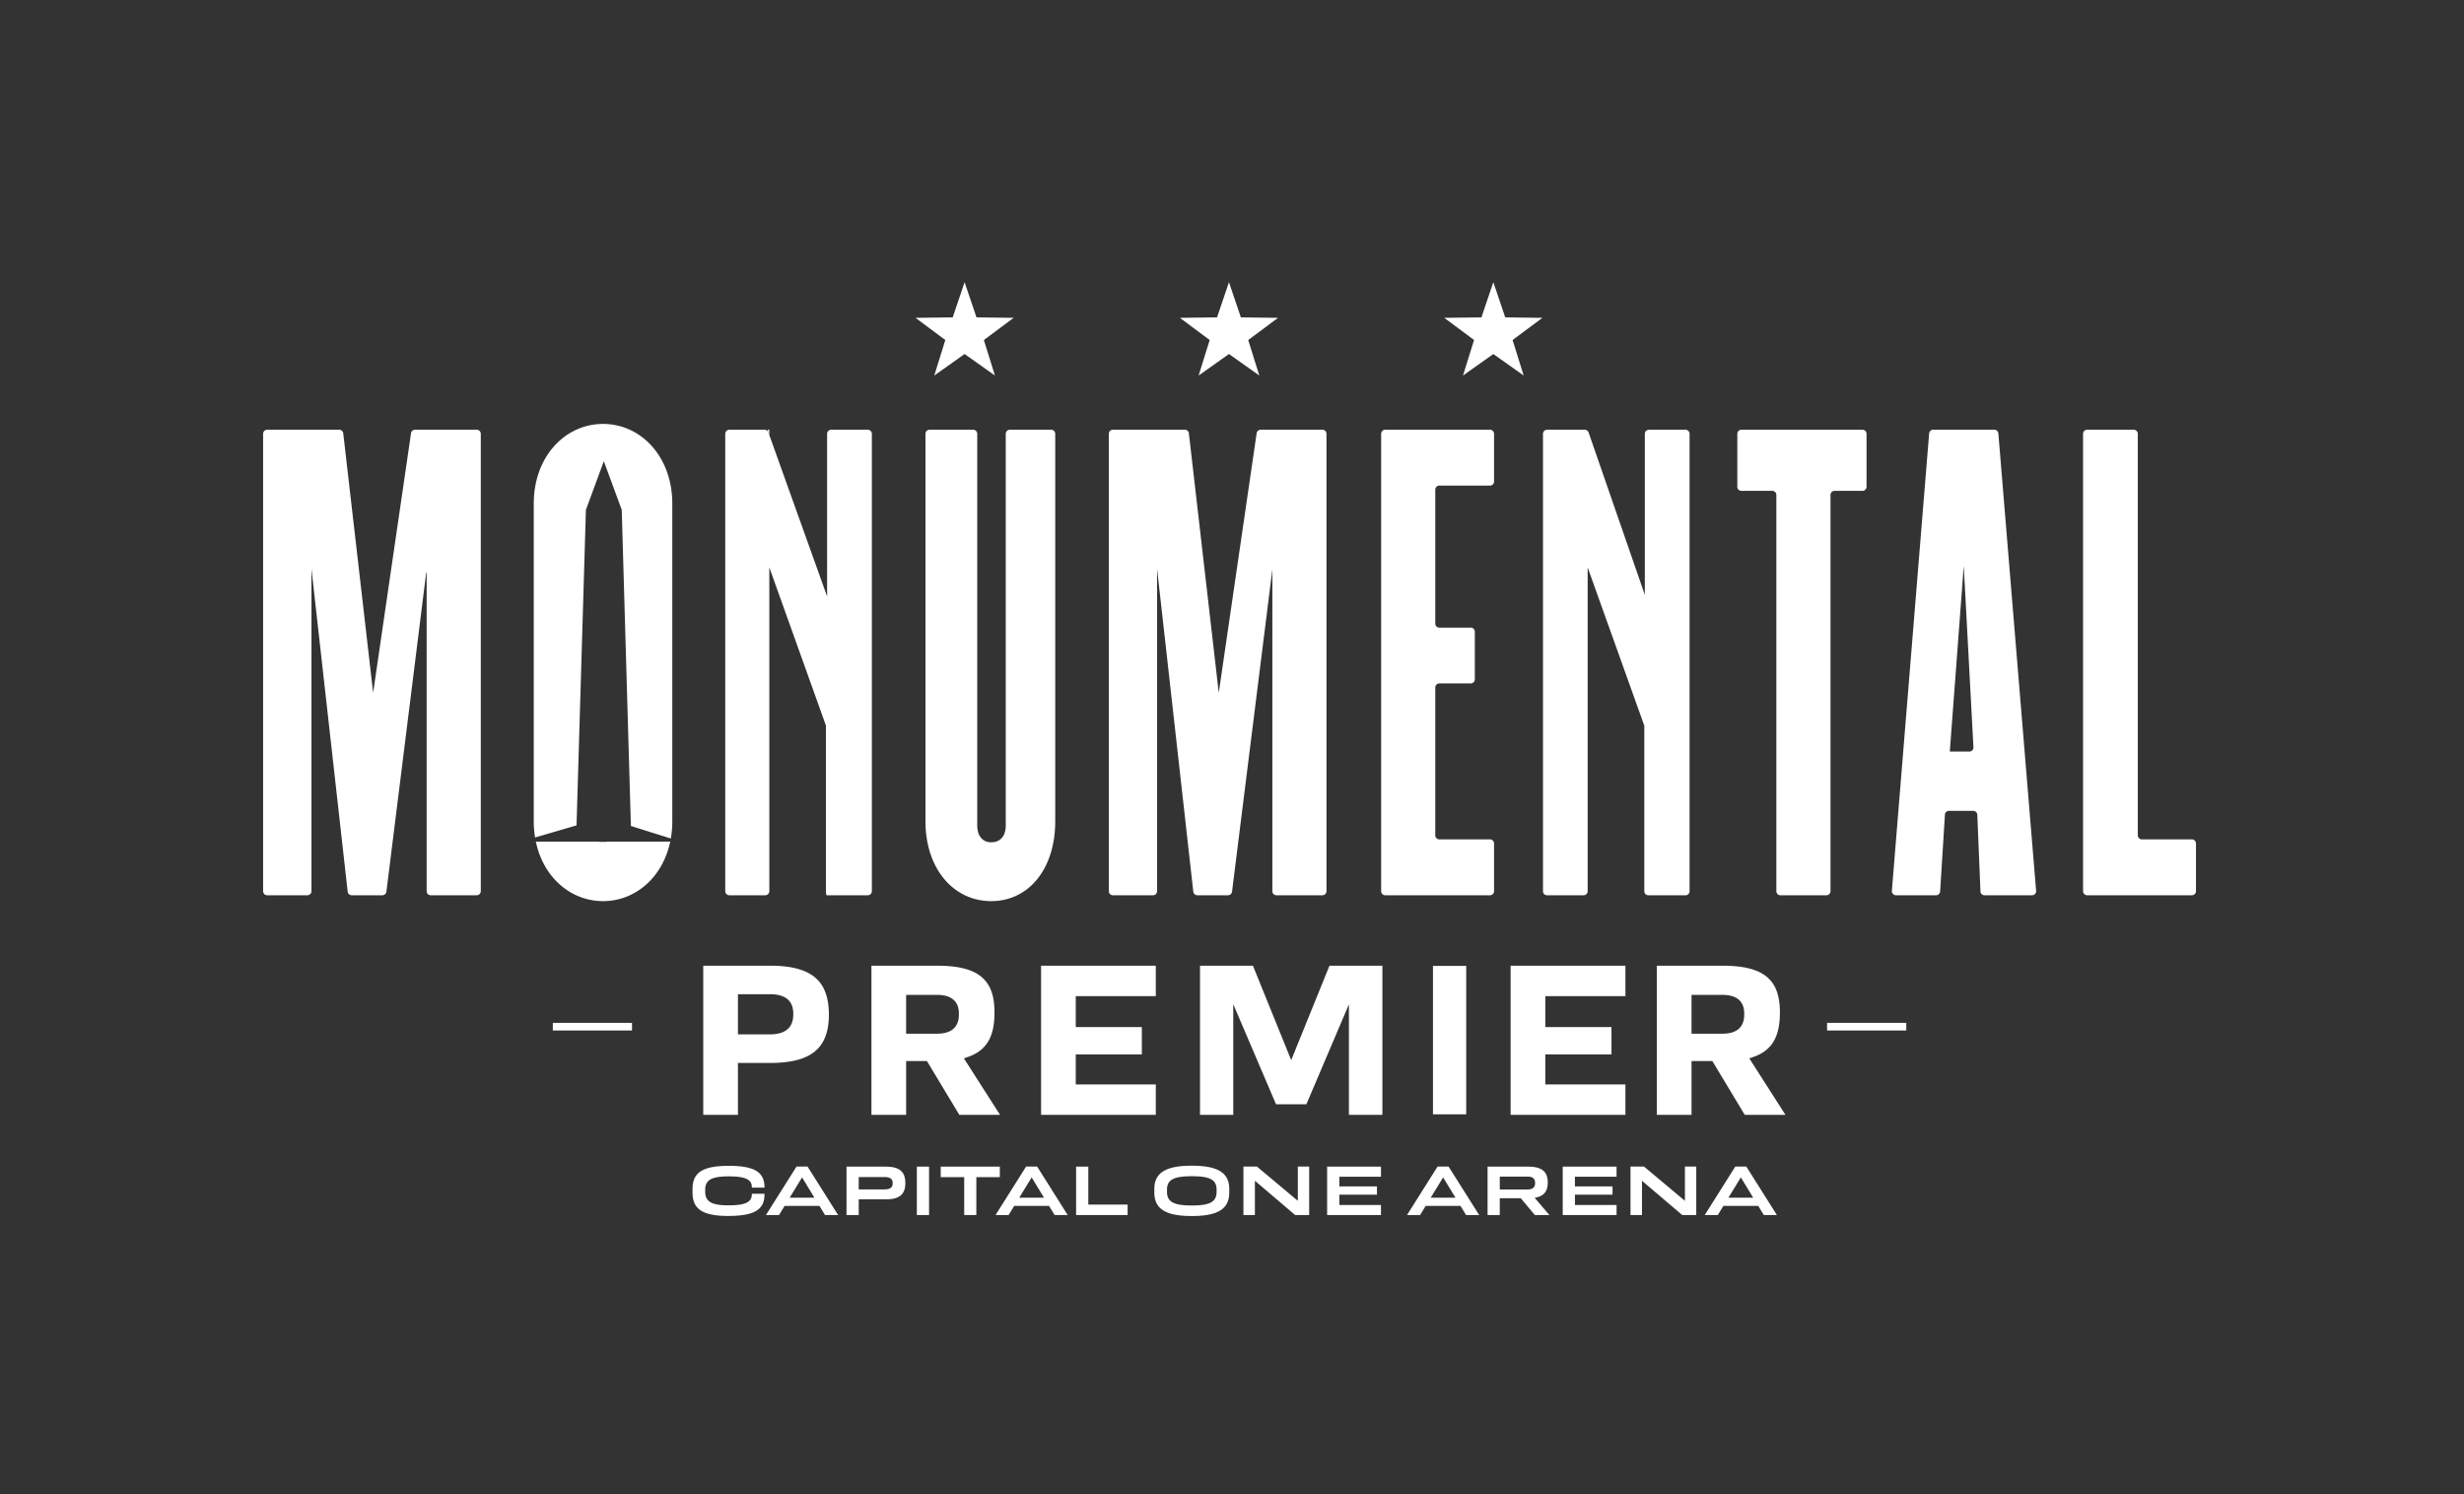 <svg width="404" height="245" viewBox="0 0 404 245" xmlns="http://www.w3.org/2000/svg">
   <rect x="0" y="0" width="404" height="245" fill="#333333" stroke="none"/>
   <g fill="#ffffff" fill-rule="evenodd">
        <path d="M130.069 166.329c0 2.188-1.3 3.287-3.85 3.287h-5.225v-6.587h5.225c2.55 0 3.85 1.075 3.85 3.212v.088Zm-3.85-7.975h-10.912v24.462h5.687v-8.512h5.225c6.788 0 9.688-2.388 9.688-7.975-.037-5.613-2.937-7.975-9.688-7.975ZM157.22 166.404c0 1.412-.625 3.1-3.575 3.1h-5.075v-6.363h5.075c2.95 0 3.575 1.65 3.575 3.025v.238Zm.825 7.15.738-.263c2.949-1.05 4.274-3.262 4.274-7.2v-.237c-.037-5.325-2.775-7.5-9.45-7.5h-10.725v24.462h5.688v-8.825h3.412l5.313 8.825h6.674l-5.924-9.262ZM285.982 166.404c0 1.412-.613 3.1-3.562 3.1h-5.075v-6.363h5.075c2.949 0 3.562 1.65 3.562 3.025v.238Zm.838 7.15.737-.263c2.95-1.05 4.275-3.262 4.275-7.2v-.237c-.037-5.325-2.775-7.5-9.45-7.5h-10.725v24.462h5.688v-8.825h3.413l5.312 8.825h6.675l-5.925-9.262ZM189.508 163.341v-4.987h-18.814v24.462h18.814v-4.987h-13.125v-4.925h10.837v-4.488h-10.837v-5.075h13.125M266.507 163.341v-4.987h-18.824v24.462h18.824v-4.987H253.37v-4.925h10.85v-4.488h-10.85v-5.075h13.137M217.982 158.354l-6.275 15.487-6.275-15.487h-8.675v24.462h5.45v-18.15l7.013 16.413h4.975l6.975-16.388v18.125h5.487v-24.462h-8.675M90.641 168.979h12.984v-1.25H90.641zM299.571 168.979h12.984v-1.25h-12.984zM234.951 182.726h5.45v-24.341h-5.45zM78.154 70.466h-10.1a.672.672 0 0 0-.662.575l-6.213 42.563-4.9-42.55a.663.663 0 0 0-.662-.588H43.804a.67.67 0 0 0-.663.675v75c0 .363.3.663.663.663h6.588a.67.67 0 0 0 .675-.663V93.279l5.938 52.937a.665.665 0 0 0 .675.588h5.012c.337 0 .613-.25.663-.588l6.524-52.3c.013-.05.075-.037.075 0v52.225c0 .363.3.663.663.663h7.537a.67.67 0 0 0 .676-.663v-75a.673.673 0 0 0-.676-.675M110.23 82.591v52.1c0 .975-.088 1.913-.238 2.8l-3.413-1.062-3.138-.988-1.5-51.837-2.937-7.975-2.937 7.975-1.538 51.737-2.9.85-3.899 1.138a16.28 16.28 0 0 1-.214-2.638v-52.1c0-7.737 5.15-13.075 11.364-13.075 6.2 0 11.35 5.338 11.35 13.075M109.892 138.004c-1.238 5.9-5.75 9.762-11.012 9.762-5.276 0-9.788-3.862-11.026-9.762h10.263c.224.075.487.112.763.112.262 0 .499-.037.711-.112h10.301M125.829 70.466l.313.875v-.875h-.313"/>
        <path d="M142.951 71.136v75.002a.667.667 0 0 1-.667.667h-6.77l-.088-.4v-27.296a.662.662 0 0 0-.039-.225l-9.248-25.841v53.095a.668.668 0 0 1-.668.667h-5.89a.667.667 0 0 1-.667-.667V71.136c0-.369.299-.668.667-.668h5.775c.282 0 .534.177.629.443l9.629 26.894V71.136c0-.369.299-.668.667-.668h6.003c.368 0 .667.299.667.668M172.342 70.466h-6.775a.67.67 0 0 0-.663.675v64.213c0 1.712-.85 2.762-2.388 2.762-1.424 0-2.286-1.05-2.286-2.762V71.141a.673.673 0 0 0-.675-.675h-7.151c-.363 0-.662.3-.662.675v63.55c0 7.725 4.574 13.075 10.774 13.075 6.213 0 10.501-5.35 10.501-13.075v-63.55a.673.673 0 0 0-.675-.675M216.817 70.466h-10.113a.673.673 0 0 0-.663.575l-6.212 42.563-4.9-42.55a.662.662 0 0 0-.662-.588h-11.8a.67.67 0 0 0-.663.675v75c0 .363.301.663.663.663h6.575a.67.67 0 0 0 .675-.663V93.279l5.938 52.937a.665.665 0 0 0 .675.588h5.012c.337 0 .613-.25.663-.588l6.612-52.85v52.775c0 .363.299.663.662.663h7.538a.67.67 0 0 0 .675-.663v-75a.673.673 0 0 0-.675-.675M235.991 79.629h8.301a.67.67 0 0 0 .675-.663v-7.825c0-.375-.3-.675-.675-.675h-17.175a.67.67 0 0 0-.663.675v75c0 .363.3.663.663.663h17.175a.67.67 0 0 0 .675-.663v-7.825c0-.375-.3-.675-.675-.675h-8.301a.667.667 0 0 1-.662-.662v-24.238c0-.375.3-.675.662-.675h5.151a.67.67 0 0 0 .675-.662v-7.813a.673.673 0 0 0-.675-.675h-5.151a.667.667 0 0 1-.662-.662v-21.95c0-.375.3-.675.662-.675M277.026 71.139v75.003a.667.667 0 0 1-.667.667h-6.09a.668.668 0 0 1-.668-.667v-27.03a.66.66 0 0 0-.039-.224l-9.248-25.841v53.095a.668.668 0 0 1-.668.667h-5.99a.667.667 0 0 1-.667-.667V71.139c0-.369.299-.667.667-.667h6.183c.284 0 .537.18.63.449l9.132 26.376.088.237V71.139c0-.369.299-.667.667-.667h6.003c.369 0 .667.298.667.667M305.366 70.466h-19.849a.67.67 0 0 0-.663.675v8.688c0 .362.3.662.663.662h5.062c.375 0 .675.3.675.675v64.975c0 .363.3.663.663.663h7.538a.67.67 0 0 0 .675-.663V81.166c0-.375.299-.675.661-.675h4.575a.67.67 0 0 0 .675-.662v-8.688c0-.375-.3-.675-.675-.675M322.892 123.241h-3.201l2.288-30.45 1.588 29.75a.678.678 0 0 1-.675.7Zm4.762-52.162a.666.666 0 0 0-.663-.613h-10.024a.659.659 0 0 0-.663.613l-6.112 75a.683.683 0 0 0 .675.725h6.575c.35 0 .637-.275.662-.625l.788-12.588a.66.66 0 0 1 .663-.625h3.974c.363 0 .663.288.675.638l.513 12.562a.653.653 0 0 0 .662.638h7.8a.667.667 0 0 0 .663-.725l-6.188-75ZM359.379 137.641h-8.2a.667.667 0 0 1-.662-.662V71.141a.673.673 0 0 0-.675-.675h-7.638a.67.67 0 0 0-.662.675v75c0 .363.3.663.662.663h17.175a.67.67 0 0 0 .675-.663v-7.825c0-.375-.3-.675-.675-.675M99.591 138.004a2.122 2.122 0 0 1-.711.112c-.276 0-.539-.037-.763-.112h1.474M201.502 46.272l1.952 5.773 6.093.073-4.886 3.64 1.814 5.818-4.973-3.522-4.973 3.522 1.813-5.818-4.886-3.64 6.094-.073 1.952-5.773M244.848 46.272l1.952 5.773 6.093.073-4.886 3.64 1.814 5.818-4.973-3.522-4.973 3.522 1.813-5.818-4.886-3.64 6.094-.073 1.952-5.773M158.156 46.272l1.951 5.773 6.094.073-4.886 3.64 1.814 5.818-4.973-3.522-4.973 3.522 1.813-5.818-4.886-3.64 6.094-.073 1.952-5.773M113.548 195.552v-.587c0-2.579 1.499-3.79 5.9-3.79 4.378-.013 5.865 1.103 5.901 3.466v.108h-2.075v-.084c0-1.26-1.079-1.764-3.826-1.764-2.723 0-3.826.564-3.826 2.196v.311c0 1.667 1.116 2.243 3.826 2.243 2.747 0 3.826-.516 3.826-1.835v-.06h2.075v.084c0 2.434-1.511 3.538-5.901 3.55-4.401.012-5.9-1.223-5.9-3.838M129.47 196.403h4.066l-2.027-3.334-2.039 3.334Zm5.805 2.843-.912-1.499h-5.721l-.911 1.499h-2.147l5.014-7.951h1.81l5.014 7.951h-2.147ZM146.363 193.993c0-.599-.324-.983-1.343-.983h-4.222v2.026h4.222c1.019 0 1.343-.384 1.343-.983v-.06Zm-1.115-2.686c2.194 0 3.19.815 3.19 2.65v.06c0 1.847-.984 2.651-3.19 2.651h-4.45v2.578h-2.003v-7.939h6.453ZM150.327 199.246h2.003v-7.939h-2.003zM163.931 191.307v1.714h-3.851v6.225h-1.99v-6.225h-3.85v-1.714h9.691M167.114 196.403h4.066l-2.027-3.334-2.039 3.334Zm5.805 2.843-.912-1.499h-5.721l-.911 1.499h-2.147l5.013-7.951h1.811l5.013 7.951h-2.146ZM178.442 197.531h6.441v1.715h-8.444v-7.939h2.003v6.224M199.473 195.408v-.311c0-1.656-1.103-2.219-4.065-2.219-2.963 0-4.066.575-4.066 2.219v.311c0 1.692 1.115 2.267 4.066 2.267 2.95 0 4.065-.575 4.065-2.267Zm-10.206.144v-.587c0-2.591 1.775-3.815 6.141-3.815 4.365 0 6.141 1.224 6.141 3.815v.587c0 2.627-1.776 3.862-6.141 3.85-4.366.012-6.141-1.223-6.141-3.85ZM212.794 191.295h1.859v7.951h-2.291l-6.608-5.625v5.625h-1.883v-7.951h2.219l6.704 5.612v-5.612M226.426 192.962h-6.825v1.583h6.165v1.355h-6.165v1.691h6.825v1.655h-8.828v-7.939h8.828v1.655M234.577 196.403h4.066l-2.027-3.334-2.039 3.334Zm5.805 2.843-.911-1.499h-5.721l-.912 1.499h-2.147l5.013-7.951h1.811l5.014 7.951h-2.147ZM245.906 192.937v2.112h4.533c.948 0 1.259-.433 1.259-1.044v-.06c-.012-.612-.324-1.008-1.259-1.008h-4.533Zm5.756 6.309-2.314-2.759h-3.442v2.759h-2.003v-7.939h6.656c2.171 0 3.202.767 3.214 2.554v.06c0 1.487-.696 2.266-2.147 2.495l2.423 2.83h-2.387ZM265.054 192.962h-6.825v1.583h6.165v1.355h-6.165v1.691h6.825v1.655h-8.828v-7.939h8.828v1.655M276.262 191.295h1.858v7.951h-2.29l-6.608-5.625v5.625h-1.883v-7.951h2.218l6.705 5.612v-5.612M283.393 196.403h4.066l-2.027-3.334-2.039 3.334Zm5.805 2.843-.912-1.499h-5.721l-.911 1.499h-2.147l5.013-7.951h1.811l5.014 7.951h-2.147Z"/>
    </g>
</svg>
